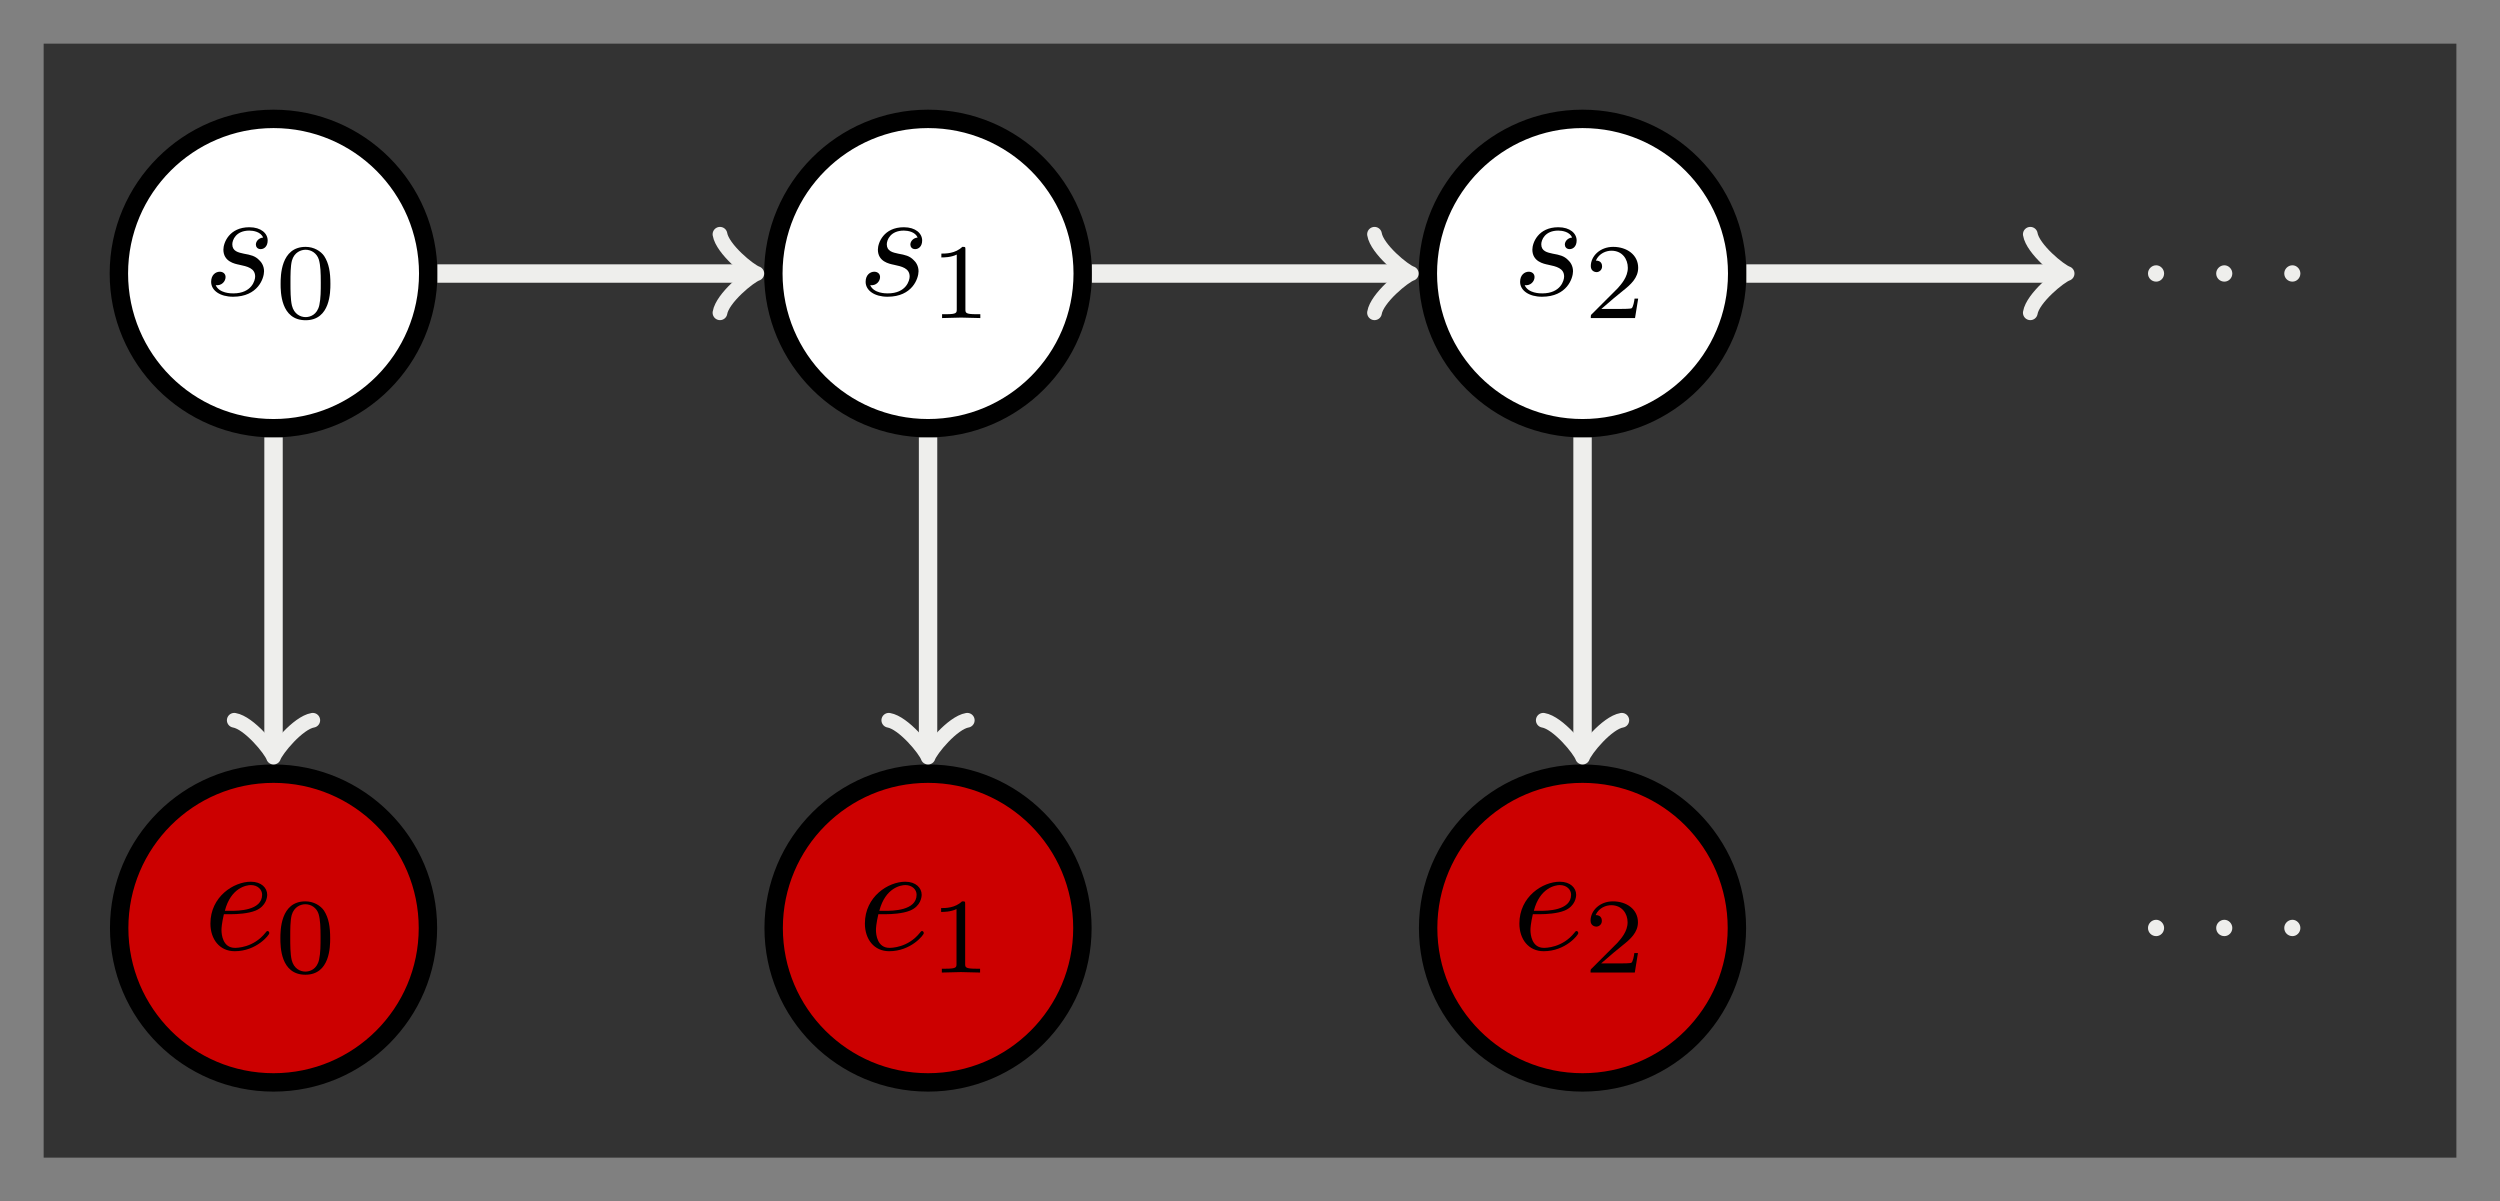 <?xml version="1.0" encoding="UTF-8"?>
<svg xmlns="http://www.w3.org/2000/svg" xmlns:xlink="http://www.w3.org/1999/xlink" width="162.416pt" height="78.042pt" viewBox="0 0 162.416 78.042" version="1.1">
<rect x="0" y="0" width="162.416" height="78.042" fill="#808080" stroke="none"/>
<defs>
<g>
<symbol overflow="visible" id="glyph0-0">
<path style="stroke:none;" d=""/>
</symbol>
<symbol overflow="visible" id="glyph0-1">
<path style="stroke:none;" d="M 3.891 -3.734 C 3.625 -3.719 3.422 -3.5 3.422 -3.281 C 3.422 -3.141 3.516 -2.984 3.734 -2.984 C 3.953 -2.984 4.188 -3.156 4.188 -3.547 C 4.188 -4 3.766 -4.406 3 -4.406 C 1.688 -4.406 1.312 -3.391 1.312 -2.953 C 1.312 -2.172 2.047 -2.031 2.344 -1.969 C 2.859 -1.859 3.375 -1.75 3.375 -1.203 C 3.375 -0.953 3.156 -0.109 1.953 -0.109 C 1.812 -0.109 1.047 -0.109 0.812 -0.641 C 1.203 -0.594 1.453 -0.891 1.453 -1.172 C 1.453 -1.391 1.281 -1.516 1.078 -1.516 C 0.812 -1.516 0.516 -1.312 0.516 -0.859 C 0.516 -0.297 1.094 0.109 1.938 0.109 C 3.562 0.109 3.953 -1.094 3.953 -1.547 C 3.953 -1.906 3.766 -2.156 3.641 -2.266 C 3.375 -2.547 3.078 -2.609 2.641 -2.688 C 2.281 -2.766 1.891 -2.844 1.891 -3.297 C 1.891 -3.578 2.125 -4.188 3 -4.188 C 3.25 -4.188 3.75 -4.109 3.891 -3.734 Z M 3.891 -3.734 "/>
</symbol>
<symbol overflow="visible" id="glyph0-2">
<path style="stroke:none;" d="M 1.906 -0.531 C 1.906 -0.812 1.672 -1.062 1.391 -1.062 C 1.094 -1.062 0.859 -0.812 0.859 -0.531 C 0.859 -0.234 1.094 0 1.391 0 C 1.672 0 1.906 -0.234 1.906 -0.531 Z M 1.906 -0.531 "/>
</symbol>
<symbol overflow="visible" id="glyph0-3">
<path style="stroke:none;" d="M 1.859 -2.297 C 2.156 -2.297 2.891 -2.328 3.391 -2.531 C 4.094 -2.828 4.141 -3.422 4.141 -3.562 C 4.141 -4 3.766 -4.406 3.078 -4.406 C 1.969 -4.406 0.453 -3.438 0.453 -1.688 C 0.453 -0.672 1.047 0.109 2.031 0.109 C 3.453 0.109 4.281 -0.953 4.281 -1.062 C 4.281 -1.125 4.234 -1.203 4.172 -1.203 C 4.109 -1.203 4.094 -1.172 4.031 -1.094 C 3.25 -0.109 2.156 -0.109 2.047 -0.109 C 1.266 -0.109 1.172 -0.953 1.172 -1.266 C 1.172 -1.391 1.188 -1.688 1.328 -2.297 Z M 1.391 -2.516 C 1.781 -4.031 2.812 -4.188 3.078 -4.188 C 3.531 -4.188 3.812 -3.891 3.812 -3.562 C 3.812 -2.516 2.219 -2.516 1.797 -2.516 Z M 1.391 -2.516 "/>
</symbol>
<symbol overflow="visible" id="glyph1-0">
<path style="stroke:none;" d=""/>
</symbol>
<symbol overflow="visible" id="glyph1-1">
<path style="stroke:none;" d="M 3.594 -2.219 C 3.594 -2.984 3.5 -3.547 3.188 -4.031 C 2.969 -4.344 2.531 -4.625 1.984 -4.625 C 0.359 -4.625 0.359 -2.719 0.359 -2.219 C 0.359 -1.719 0.359 0.141 1.984 0.141 C 3.594 0.141 3.594 -1.719 3.594 -2.219 Z M 1.984 -0.062 C 1.656 -0.062 1.234 -0.25 1.094 -0.812 C 1 -1.219 1 -1.797 1 -2.312 C 1 -2.828 1 -3.359 1.094 -3.734 C 1.25 -4.281 1.688 -4.438 1.984 -4.438 C 2.359 -4.438 2.719 -4.203 2.844 -3.797 C 2.953 -3.422 2.969 -2.922 2.969 -2.312 C 2.969 -1.797 2.969 -1.281 2.875 -0.844 C 2.734 -0.203 2.266 -0.062 1.984 -0.062 Z M 1.984 -0.062 "/>
</symbol>
<symbol overflow="visible" id="glyph1-2">
<path style="stroke:none;" d="M 2.328 -4.438 C 2.328 -4.625 2.328 -4.625 2.125 -4.625 C 1.672 -4.188 1.047 -4.188 0.766 -4.188 L 0.766 -3.938 C 0.922 -3.938 1.391 -3.938 1.766 -4.125 L 1.766 -0.578 C 1.766 -0.344 1.766 -0.25 1.078 -0.25 L 0.812 -0.25 L 0.812 0 C 0.938 0 1.797 -0.031 2.047 -0.031 C 2.266 -0.031 3.141 0 3.297 0 L 3.297 -0.25 L 3.031 -0.25 C 2.328 -0.25 2.328 -0.344 2.328 -0.578 Z M 2.328 -4.438 "/>
</symbol>
<symbol overflow="visible" id="glyph1-3">
<path style="stroke:none;" d="M 3.516 -1.266 L 3.281 -1.266 C 3.266 -1.109 3.188 -0.703 3.094 -0.641 C 3.047 -0.594 2.516 -0.594 2.406 -0.594 L 1.125 -0.594 C 1.859 -1.234 2.109 -1.438 2.516 -1.766 C 3.031 -2.172 3.516 -2.609 3.516 -3.266 C 3.516 -4.109 2.781 -4.625 1.891 -4.625 C 1.031 -4.625 0.438 -4.016 0.438 -3.375 C 0.438 -3.031 0.734 -2.984 0.812 -2.984 C 0.969 -2.984 1.172 -3.109 1.172 -3.359 C 1.172 -3.484 1.125 -3.734 0.766 -3.734 C 0.984 -4.219 1.453 -4.375 1.781 -4.375 C 2.484 -4.375 2.844 -3.828 2.844 -3.266 C 2.844 -2.656 2.406 -2.188 2.188 -1.938 L 0.516 -0.266 C 0.438 -0.203 0.438 -0.188 0.438 0 L 3.312 0 Z M 3.516 -1.266 "/>
</symbol>
</g>
<clipPath id="clip1">
  <path d="M 0 33 L 45 33 L 45 78.043 L 0 78.043 Z M 0 33 "/>
</clipPath>
<clipPath id="clip2">
  <path d="M 33 33 L 88 33 L 88 78.043 L 33 78.043 Z M 33 33 "/>
</clipPath>
<clipPath id="clip3">
  <path d="M 75 33 L 130 33 L 130 78.043 L 75 78.043 Z M 75 33 "/>
</clipPath>
</defs>
<g id="surface1">
<path style=" stroke:none;fill-rule:nonzero;fill:rgb(20%,20%,20%);fill-opacity:1;" d="M 2.836 75.207 L 2.836 2.836 L 159.582 2.836 L 159.582 75.207 Z M 2.836 75.207 "/>
<path style="fill-rule:nonzero;fill:rgb(100%,100%,100%);fill-opacity:1;stroke-width:1.196;stroke-linecap:butt;stroke-linejoin:miter;stroke:rgb(0%,0%,0%);stroke-opacity:1;stroke-miterlimit:10;" d="M 10.049 0.001 C 10.049 5.548 5.549 10.048 -0.001 10.048 C -5.548 10.048 -10.048 5.548 -10.048 0.001 C -10.048 -5.549 -5.548 -10.049 -0.001 -10.049 C 5.549 -10.049 10.049 -5.549 10.049 0.001 Z M 10.049 0.001 " transform="matrix(1,0,0,-1,17.771,17.771)"/>
<g style="fill:rgb(0%,0%,0%);fill-opacity:1;">
  <use xlink:href="#glyph0-1" x="13.201" y="19.169"/>
</g>
<g style="fill:rgb(0%,0%,0%);fill-opacity:1;">
  <use xlink:href="#glyph1-1" x="17.871" y="20.663"/>
</g>
<path style="fill-rule:nonzero;fill:rgb(100%,100%,100%);fill-opacity:1;stroke-width:1.196;stroke-linecap:butt;stroke-linejoin:miter;stroke:rgb(0%,0%,0%);stroke-opacity:1;stroke-miterlimit:10;" d="M 52.569 0.001 C 52.569 5.548 48.069 10.048 42.522 10.048 C 36.971 10.048 32.471 5.548 32.471 0.001 C 32.471 -5.549 36.971 -10.049 42.522 -10.049 C 48.069 -10.049 52.569 -5.549 52.569 0.001 Z M 52.569 0.001 " transform="matrix(1,0,0,-1,17.771,17.771)"/>
<g style="fill:rgb(0%,0%,0%);fill-opacity:1;">
  <use xlink:href="#glyph0-1" x="55.721" y="19.169"/>
</g>
<g style="fill:rgb(0%,0%,0%);fill-opacity:1;">
  <use xlink:href="#glyph1-2" x="60.391" y="20.663"/>
</g>
<path style="fill-rule:nonzero;fill:rgb(100%,100%,100%);fill-opacity:1;stroke-width:1.196;stroke-linecap:butt;stroke-linejoin:miter;stroke:rgb(0%,0%,0%);stroke-opacity:1;stroke-miterlimit:10;" d="M 95.088 0.001 C 95.088 5.548 90.592 10.048 85.041 10.048 C 79.491 10.048 74.991 5.548 74.991 0.001 C 74.991 -5.549 79.491 -10.049 85.041 -10.049 C 90.592 -10.049 95.088 -5.549 95.088 0.001 Z M 95.088 0.001 " transform="matrix(1,0,0,-1,17.771,17.771)"/>
<g style="fill:rgb(0%,0%,0%);fill-opacity:1;">
  <use xlink:href="#glyph0-1" x="98.24" y="19.169"/>
</g>
<g style="fill:rgb(0%,0%,0%);fill-opacity:1;">
  <use xlink:href="#glyph1-3" x="102.91" y="20.663"/>
</g>
<g style="fill:rgb(93.332%,93.332%,92.548%);fill-opacity:1;">
  <use xlink:href="#glyph0-2" x="138.688" y="18.297"/>
</g>
<g style="fill:rgb(93.332%,93.332%,92.548%);fill-opacity:1;">
  <use xlink:href="#glyph0-2" x="143.119" y="18.297"/>
</g>
<g style="fill:rgb(93.332%,93.332%,92.548%);fill-opacity:1;">
  <use xlink:href="#glyph0-2" x="147.541" y="18.297"/>
</g>
<path style=" stroke:none;fill-rule:nonzero;fill:rgb(79.999%,0%,0%);fill-opacity:1;" d="M 27.801 60.293 C 27.801 54.754 23.309 50.262 17.77 50.262 C 12.23 50.262 7.742 54.754 7.742 60.293 C 7.742 65.832 12.23 70.32 17.77 70.32 C 23.309 70.32 27.801 65.832 27.801 60.293 Z M 27.801 60.293 "/>
<g clip-path="url(#clip1)" clip-rule="nonzero">
<path style="fill:none;stroke-width:1.196;stroke-linecap:butt;stroke-linejoin:miter;stroke:rgb(0%,0%,0%);stroke-opacity:1;stroke-miterlimit:10;" d="M 10.03 -42.522 C 10.03 -36.983 5.538 -32.491 -0.001 -32.491 C -5.541 -32.491 -10.029 -36.983 -10.029 -42.522 C -10.029 -48.061 -5.541 -52.549 -0.001 -52.549 C 5.538 -52.549 10.03 -48.061 10.03 -42.522 Z M 10.03 -42.522 " transform="matrix(1,0,0,-1,17.771,17.771)"/>
</g>
<g style="fill:rgb(0%,0%,0%);fill-opacity:1;">
  <use xlink:href="#glyph0-3" x="13.217" y="61.688"/>
</g>
<g style="fill:rgb(0%,0%,0%);fill-opacity:1;">
  <use xlink:href="#glyph1-1" x="17.856" y="63.183"/>
</g>
<path style=" stroke:none;fill-rule:nonzero;fill:rgb(79.999%,0%,0%);fill-opacity:1;" d="M 70.32 60.293 C 70.32 54.754 65.832 50.262 60.293 50.262 C 54.754 50.262 50.262 54.754 50.262 60.293 C 50.262 65.832 54.754 70.32 60.293 70.32 C 65.832 70.32 70.32 65.832 70.32 60.293 Z M 70.32 60.293 "/>
<g clip-path="url(#clip2)" clip-rule="nonzero">
<path style="fill:none;stroke-width:1.196;stroke-linecap:butt;stroke-linejoin:miter;stroke:rgb(0%,0%,0%);stroke-opacity:1;stroke-miterlimit:10;" d="M 52.549 -42.522 C 52.549 -36.983 48.061 -32.491 42.522 -32.491 C 36.983 -32.491 32.491 -36.983 32.491 -42.522 C 32.491 -48.061 36.983 -52.549 42.522 -52.549 C 48.061 -52.549 52.549 -48.061 52.549 -42.522 Z M 52.549 -42.522 " transform="matrix(1,0,0,-1,17.771,17.771)"/>
</g>
<g style="fill:rgb(0%,0%,0%);fill-opacity:1;">
  <use xlink:href="#glyph0-3" x="55.736" y="61.688"/>
</g>
<g style="fill:rgb(0%,0%,0%);fill-opacity:1;">
  <use xlink:href="#glyph1-2" x="60.375" y="63.183"/>
</g>
<path style=" stroke:none;fill-rule:nonzero;fill:rgb(79.999%,0%,0%);fill-opacity:1;" d="M 112.84 60.293 C 112.84 54.754 108.352 50.262 102.812 50.262 C 97.273 50.262 92.781 54.754 92.781 60.293 C 92.781 65.832 97.273 70.32 102.812 70.32 C 108.352 70.32 112.84 65.832 112.84 60.293 Z M 112.84 60.293 "/>
<g clip-path="url(#clip3)" clip-rule="nonzero">
<path style="fill:none;stroke-width:1.196;stroke-linecap:butt;stroke-linejoin:miter;stroke:rgb(0%,0%,0%);stroke-opacity:1;stroke-miterlimit:10;" d="M 95.069 -42.522 C 95.069 -36.983 90.581 -32.491 85.041 -32.491 C 79.502 -32.491 75.01 -36.983 75.01 -42.522 C 75.01 -48.061 79.502 -52.549 85.041 -52.549 C 90.581 -52.549 95.069 -48.061 95.069 -42.522 Z M 95.069 -42.522 " transform="matrix(1,0,0,-1,17.771,17.771)"/>
</g>
<g style="fill:rgb(0%,0%,0%);fill-opacity:1;">
  <use xlink:href="#glyph0-3" x="98.256" y="61.688"/>
</g>
<g style="fill:rgb(0%,0%,0%);fill-opacity:1;">
  <use xlink:href="#glyph1-3" x="102.895" y="63.183"/>
</g>
<g style="fill:rgb(93.332%,93.332%,92.548%);fill-opacity:1;">
  <use xlink:href="#glyph0-2" x="138.688" y="60.817"/>
</g>
<g style="fill:rgb(93.332%,93.332%,92.548%);fill-opacity:1;">
  <use xlink:href="#glyph0-2" x="143.119" y="60.817"/>
</g>
<g style="fill:rgb(93.332%,93.332%,92.548%);fill-opacity:1;">
  <use xlink:href="#glyph0-2" x="147.541" y="60.817"/>
</g>
<path style="fill:none;stroke-width:1.196;stroke-linecap:butt;stroke-linejoin:miter;stroke:rgb(93.332%,93.332%,92.548%);stroke-opacity:1;stroke-miterlimit:10;" d="M 10.647 0.001 L 30.916 0.001 " transform="matrix(1,0,0,-1,17.771,17.771)"/>
<path style="fill:none;stroke-width:0.956;stroke-linecap:round;stroke-linejoin:round;stroke:rgb(93.332%,93.332%,92.548%);stroke-opacity:1;stroke-miterlimit:10;" d="M -1.914 2.552 C -1.754 1.595 -0 0.158 0.48 0.001 C -0 -0.159 -1.754 -1.592 -1.914 -2.549 " transform="matrix(1,0,0,-1,48.688,17.771)"/>
<path style="fill:none;stroke-width:1.196;stroke-linecap:butt;stroke-linejoin:miter;stroke:rgb(93.332%,93.332%,92.548%);stroke-opacity:1;stroke-miterlimit:10;" d="M 53.166 0.001 L 73.436 0.001 " transform="matrix(1,0,0,-1,17.771,17.771)"/>
<path style="fill:none;stroke-width:0.956;stroke-linecap:round;stroke-linejoin:round;stroke:rgb(93.332%,93.332%,92.548%);stroke-opacity:1;stroke-miterlimit:10;" d="M -1.911 2.552 C -1.755 1.595 -0.001 0.158 0.479 0.001 C -0.001 -0.159 -1.755 -1.592 -1.911 -2.549 " transform="matrix(1,0,0,-1,91.208,17.771)"/>
<path style="fill:none;stroke-width:1.196;stroke-linecap:butt;stroke-linejoin:miter;stroke:rgb(93.332%,93.332%,92.548%);stroke-opacity:1;stroke-miterlimit:10;" d="M 95.686 0.001 L 116.045 0.001 " transform="matrix(1,0,0,-1,17.771,17.771)"/>
<path style="fill:none;stroke-width:0.956;stroke-linecap:round;stroke-linejoin:round;stroke:rgb(93.332%,93.332%,92.548%);stroke-opacity:1;stroke-miterlimit:10;" d="M -1.913 2.552 C -1.753 1.595 0.001 0.158 0.478 0.001 C 0.001 -0.159 -1.753 -1.592 -1.913 -2.549 " transform="matrix(1,0,0,-1,133.815,17.771)"/>
<path style="fill:none;stroke-width:1.196;stroke-linecap:butt;stroke-linejoin:miter;stroke:rgb(93.332%,93.332%,92.548%);stroke-opacity:1;stroke-miterlimit:10;" d="M -0.001 -10.647 L -0.001 -30.936 " transform="matrix(1,0,0,-1,17.771,17.771)"/>
<path style="fill:none;stroke-width:0.956;stroke-linecap:round;stroke-linejoin:round;stroke:rgb(93.332%,93.332%,92.548%);stroke-opacity:1;stroke-miterlimit:10;" d="M -1.915 2.549 C -1.755 1.592 -0.001 0.159 0.48 -0.001 C -0.001 -0.158 -1.755 -1.595 -1.915 -2.552 " transform="matrix(0,1,1,0,17.771,48.708)"/>
<path style="fill:none;stroke-width:1.196;stroke-linecap:butt;stroke-linejoin:miter;stroke:rgb(93.332%,93.332%,92.548%);stroke-opacity:1;stroke-miterlimit:10;" d="M 42.522 -10.647 L 42.522 -30.936 " transform="matrix(1,0,0,-1,17.771,17.771)"/>
<path style="fill:none;stroke-width:0.956;stroke-linecap:round;stroke-linejoin:round;stroke:rgb(93.332%,93.332%,92.548%);stroke-opacity:1;stroke-miterlimit:10;" d="M -1.915 2.549 C -1.755 1.595 -0.001 0.158 0.48 0.002 C -0.001 -0.158 -1.755 -1.596 -1.915 -2.549 " transform="matrix(0,1,1,0,60.291,48.708)"/>
<path style="fill:none;stroke-width:1.196;stroke-linecap:butt;stroke-linejoin:miter;stroke:rgb(93.332%,93.332%,92.548%);stroke-opacity:1;stroke-miterlimit:10;" d="M 85.041 -10.647 L 85.041 -30.936 " transform="matrix(1,0,0,-1,17.771,17.771)"/>
<path style="fill:none;stroke-width:0.956;stroke-linecap:round;stroke-linejoin:round;stroke:rgb(93.332%,93.332%,92.548%);stroke-opacity:1;stroke-miterlimit:10;" d="M -1.915 2.552 C -1.755 1.595 -0.001 0.161 0.48 0.001 C -0.001 -0.159 -1.755 -1.593 -1.915 -2.55 " transform="matrix(0,1,1,0,102.811,48.708)"/>
</g>
</svg>
